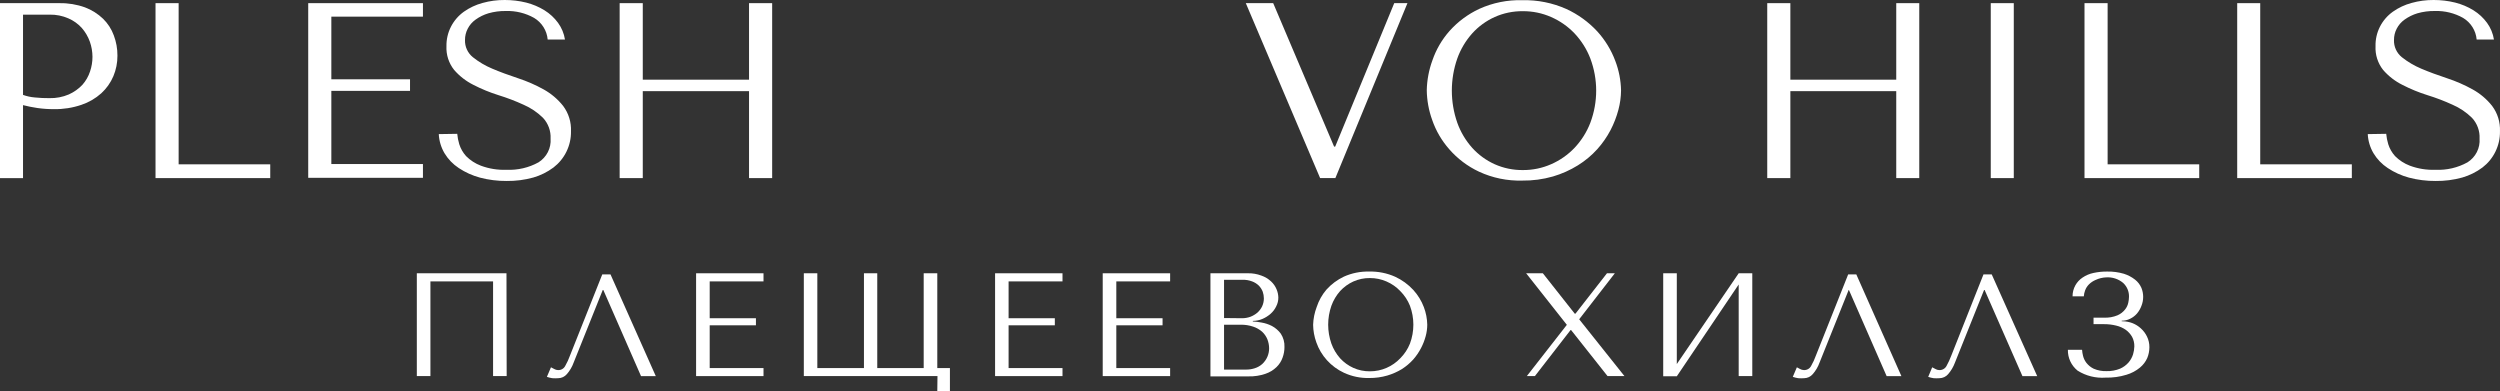<?xml version="1.0" encoding="UTF-8"?> <svg xmlns="http://www.w3.org/2000/svg" width="447" height="70" viewBox="0 0 447 70" fill="none"><rect x="0" y="0" width="447" height="70" fill="#333333" stroke="none"/> <path d="M4.116 31.846H0V0.566H10.612C12.175 0.536 13.729 0.791 15.197 1.318C16.404 1.773 17.503 2.465 18.428 3.353C19.29 4.196 19.949 5.219 20.356 6.346C20.788 7.501 21.006 8.724 20.998 9.955C21.007 11.216 20.759 12.466 20.269 13.632C19.778 14.785 19.044 15.823 18.115 16.676C17.086 17.599 15.873 18.304 14.555 18.745C12.98 19.282 11.323 19.543 9.657 19.515C8.657 19.521 7.659 19.453 6.669 19.31C5.81 19.183 4.958 19.012 4.116 18.797V31.846ZM4.116 16.967C4.804 17.216 5.522 17.371 6.253 17.428C7.112 17.515 7.976 17.555 8.841 17.548C10.034 17.576 11.219 17.349 12.314 16.881C13.224 16.471 14.044 15.89 14.728 15.171C15.346 14.472 15.812 13.658 16.101 12.777C16.388 11.933 16.535 11.05 16.535 10.16C16.53 9.24 16.372 8.327 16.066 7.458C15.744 6.556 15.255 5.721 14.624 4.995C13.959 4.262 13.142 3.679 12.227 3.285C11.173 2.823 10.029 2.595 8.875 2.618H4.116V16.967Z" fill="white"></path> <path d="M27.807 31.844V0.564H31.94V29.381H48.319V31.844H27.807Z" fill="white"></path> <path d="M75.622 0.564V2.976H59.244V14.178H73.312V16.247H59.244V29.33H75.622V31.793H55.11V0.564H75.622Z" fill="white"></path> <path d="M81.754 23.927C81.811 24.558 81.934 25.183 82.118 25.791C82.367 26.574 82.781 27.297 83.334 27.911C84.079 28.662 84.979 29.245 85.974 29.622C87.436 30.169 88.996 30.419 90.559 30.357C92.559 30.45 94.545 29.988 96.291 29.023C97.004 28.572 97.581 27.941 97.96 27.194C98.339 26.448 98.507 25.614 98.445 24.782C98.478 24.106 98.376 23.43 98.144 22.793C97.911 22.156 97.553 21.57 97.09 21.07C96.089 20.084 94.911 19.29 93.616 18.727C92.162 18.061 90.665 17.49 89.135 17.017C87.596 16.535 86.103 15.923 84.671 15.187C83.343 14.529 82.162 13.616 81.198 12.502C80.239 11.296 79.752 9.791 79.826 8.261C79.803 7.06 80.076 5.871 80.62 4.796C81.164 3.722 81.964 2.792 82.952 2.087C83.955 1.379 85.079 0.852 86.269 0.531C87.563 0.168 88.902 -0.01 90.247 0C91.541 -0.003 92.83 0.152 94.085 0.462C95.245 0.755 96.352 1.222 97.368 1.848C98.311 2.435 99.131 3.195 99.782 4.088C100.424 4.971 100.846 5.99 101.015 7.064H97.924C97.855 6.277 97.599 5.517 97.177 4.845C96.754 4.174 96.177 3.609 95.492 3.199C93.96 2.34 92.217 1.914 90.455 1.967C89.398 1.95 88.344 2.089 87.329 2.378C86.506 2.624 85.731 3.006 85.036 3.506C84.441 3.928 83.958 4.485 83.629 5.131C83.303 5.755 83.136 6.448 83.143 7.149C83.121 7.734 83.236 8.317 83.48 8.851C83.724 9.385 84.09 9.856 84.55 10.228C85.604 11.069 86.773 11.76 88.023 12.28C89.43 12.878 90.976 13.443 92.626 13.99C94.216 14.511 95.751 15.181 97.211 15.991C98.553 16.739 99.733 17.738 100.685 18.933C101.665 20.241 102.161 21.84 102.092 23.465C102.116 24.731 101.837 25.985 101.276 27.125C100.738 28.228 99.947 29.194 98.966 29.946C97.882 30.756 96.658 31.364 95.353 31.742C93.805 32.171 92.202 32.378 90.594 32.358C88.982 32.369 87.376 32.168 85.818 31.759C84.47 31.395 83.191 30.818 82.031 30.049C80.99 29.365 80.117 28.459 79.478 27.398C78.863 26.355 78.512 25.182 78.454 23.978L81.754 23.927Z" fill="white"></path> <path d="M114.927 31.844H110.793V0.564H114.927V14.246H133.928V0.564H138.062V31.844H133.928V16.298H114.927V31.844Z" fill="white"></path> <path d="M227.648 0.564L238.538 26.218H238.729L249.289 0.564H251.651L238.764 31.844H236.037L222.75 0.564H227.648Z" fill="white"></path> <path d="M256.114 10.791C256.775 8.861 257.814 7.077 259.171 5.541C260.652 3.882 262.46 2.537 264.486 1.59C266.9 0.493 269.54 -0.039 272.198 0.034C274.907 -0.028 277.595 0.51 280.065 1.607C282.156 2.571 284.032 3.93 285.589 5.609C286.986 7.144 288.076 8.926 288.802 10.859C289.46 12.565 289.812 14.371 289.844 16.195C289.829 17.35 289.672 18.498 289.375 19.616C289.042 20.877 288.57 22.098 287.968 23.258C287.322 24.491 286.522 25.64 285.589 26.679C284.575 27.799 283.405 28.772 282.115 29.569C280.731 30.427 279.235 31.094 277.669 31.553C275.881 32.066 274.025 32.314 272.163 32.288C269.501 32.359 266.86 31.815 264.451 30.698C262.415 29.744 260.605 28.381 259.136 26.696C257.783 25.163 256.744 23.386 256.08 21.463C255.457 19.744 255.128 17.935 255.107 16.11C255.148 14.295 255.489 12.498 256.114 10.791ZM260.561 21.942C261.151 23.596 262.059 25.123 263.235 26.439C264.353 27.677 265.719 28.673 267.248 29.364C268.829 30.069 270.548 30.425 272.284 30.407C274.026 30.42 275.749 30.064 277.339 29.364C278.918 28.674 280.341 27.679 281.524 26.439C282.754 25.134 283.716 23.607 284.355 21.942C285.745 18.239 285.745 14.169 284.355 10.466C283.716 8.801 282.754 7.273 281.524 5.968C280.341 4.728 278.918 3.734 277.339 3.044C275.749 2.343 274.026 1.988 272.284 2C270.548 1.982 268.829 2.338 267.248 3.044C265.719 3.735 264.353 4.73 263.235 5.968C262.059 7.285 261.151 8.812 260.561 10.466C259.264 14.185 259.264 18.223 260.561 21.942Z" fill="white"></path> <path d="M320.117 31.844H315.983V0.564H320.117V14.246H339.049V0.564H343.165V31.844H339.049V16.298H320.117V31.844Z" fill="white"></path> <path d="M360.064 0.564V31.844H355.948V0.564H360.064Z" fill="white"></path> <path d="M372.709 31.844V0.564H376.843V29.381H393.221V31.844H372.709Z" fill="white"></path> <path d="M400.012 31.844V0.564H404.128V29.381H420.507V31.844H400.012Z" fill="white"></path> <path d="M426.655 23.927C426.713 24.558 426.835 25.183 427.02 25.791C427.268 26.574 427.683 27.297 428.236 27.911C428.98 28.662 429.881 29.245 430.876 29.622C432.338 30.169 433.898 30.419 435.461 30.357C437.461 30.452 439.447 29.989 441.193 29.023C441.906 28.572 442.483 27.941 442.862 27.194C443.241 26.448 443.408 25.614 443.346 24.782C443.38 24.106 443.278 23.43 443.045 22.793C442.813 22.156 442.455 21.57 441.992 21.07C440.991 20.084 439.813 19.29 438.518 18.727C437.064 18.061 435.567 17.49 434.037 17.017C432.498 16.535 431.004 15.923 429.573 15.187C428.245 14.529 427.064 13.616 426.099 12.502C425.147 11.293 424.667 9.789 424.745 8.261C424.714 7.06 424.982 5.871 425.523 4.795C426.065 3.719 426.865 2.79 427.854 2.087C428.857 1.379 429.98 0.852 431.171 0.531C432.464 0.168 433.804 -0.01 435.148 0C436.442 -0.003 437.732 0.152 438.987 0.462C440.148 0.752 441.256 1.219 442.269 1.848C443.213 2.435 444.033 3.195 444.684 4.088C445.325 4.971 445.748 5.99 445.917 7.064H442.825C442.757 6.277 442.501 5.517 442.078 4.845C441.656 4.174 441.079 3.609 440.394 3.199C438.867 2.342 437.13 1.916 435.374 1.967C434.311 1.949 433.252 2.088 432.23 2.378C431.409 2.628 430.634 3.009 429.938 3.506C429.342 3.928 428.86 4.485 428.531 5.131C428.205 5.755 428.038 6.448 428.045 7.149C428.022 7.734 428.138 8.317 428.382 8.851C428.626 9.385 428.992 9.856 429.452 10.228C430.508 11.066 431.677 11.756 432.925 12.28C434.332 12.878 435.878 13.443 437.528 13.99C439.118 14.511 440.653 15.181 442.113 15.991C443.458 16.735 444.639 17.735 445.587 18.933C446.567 20.241 447.063 21.84 446.994 23.465C447.018 24.731 446.738 25.985 446.177 27.125C445.639 28.228 444.849 29.194 443.867 29.946C442.784 30.756 441.559 31.364 440.255 31.742C438.707 32.171 437.104 32.378 435.496 32.358C433.884 32.369 432.277 32.168 430.719 31.759C429.371 31.395 428.093 30.818 426.933 30.049C425.891 29.365 425.019 28.459 424.38 27.398C423.765 26.355 423.414 25.182 423.355 23.978L426.655 23.927Z" fill="white"></path> <path d="M90.593 67.246H88.162V50.315H76.959V67.246H74.528V48.862H90.559L90.593 67.246Z" fill="white"></path> <path d="M117.254 67.247H114.614L107.875 51.855H107.771L102.56 64.852C102.289 65.606 101.877 66.302 101.344 66.905C101.157 67.126 100.924 67.304 100.66 67.428C100.396 67.552 100.108 67.618 99.816 67.623C99.463 67.648 99.109 67.648 98.756 67.623C98.426 67.571 98.1 67.491 97.784 67.383L98.513 65.673L99.104 65.981C99.303 66.1 99.531 66.165 99.764 66.169C100.026 66.185 100.287 66.125 100.515 65.998C100.743 65.87 100.928 65.68 101.049 65.451C101.394 64.85 101.684 64.221 101.917 63.57L107.684 49.067H109.16L117.254 67.247Z" fill="white"></path> <path d="M136.515 48.862V50.315H126.893V56.9H135.16V58.165H126.893V65.81H136.515V67.246H124.462V48.862H136.515Z" fill="white"></path> <path d="M167.622 67.246H143.724V48.862H146.138V65.81H154.475V48.862H156.854V65.81H165.156V48.862H167.588V65.81H169.846V70H167.588L167.622 67.246Z" fill="white"></path> <path d="M189.975 48.862V50.315H180.336V56.9H188.603V58.165H180.336V65.81H189.975V67.246H177.921V48.862H189.975Z" fill="white"></path> <path d="M209.219 48.862V50.315H199.597V56.9H207.865V58.165H199.597V65.81H209.219V67.246H197.166V48.862H209.219Z" fill="white"></path> <path d="M216.427 48.861H223.114C223.938 48.843 224.758 48.983 225.528 49.272C226.175 49.496 226.766 49.852 227.265 50.315C227.686 50.703 228.018 51.175 228.238 51.7C228.443 52.171 228.554 52.676 228.568 53.188C228.573 53.741 228.442 54.287 228.185 54.779C227.948 55.278 227.612 55.726 227.195 56.096C226.762 56.477 226.269 56.789 225.737 57.019C225.189 57.254 224.597 57.377 224 57.378V57.481C224.525 57.507 225.047 57.57 225.563 57.669C226.211 57.778 226.838 57.986 227.421 58.285C228.045 58.62 228.584 59.087 229.002 59.653C229.471 60.363 229.701 61.201 229.662 62.047C229.664 62.688 229.552 63.325 229.332 63.928C229.109 64.575 228.734 65.161 228.238 65.638C227.678 66.179 227.001 66.588 226.258 66.836C225.287 67.168 224.263 67.325 223.235 67.297H216.427V48.861ZM222.054 56.899C222.57 56.903 223.081 56.816 223.565 56.643C224.02 56.466 224.442 56.218 224.816 55.907C225.172 55.59 225.461 55.206 225.667 54.779C225.873 54.333 225.98 53.849 225.98 53.359C225.978 52.946 225.908 52.536 225.771 52.145C225.613 51.744 225.377 51.378 225.077 51.067C224.734 50.738 224.326 50.482 223.878 50.315C223.324 50.106 222.734 50.008 222.141 50.024H218.859V56.865L222.054 56.899ZM222.732 66.083C223.28 66.093 223.826 66.012 224.347 65.844C224.842 65.689 225.298 65.433 225.684 65.091C226.079 64.728 226.392 64.288 226.604 63.8C226.817 63.311 226.923 62.784 226.918 62.252C226.911 61.708 226.805 61.169 226.605 60.662C226.395 60.15 226.075 59.689 225.667 59.311C225.202 58.906 224.658 58.597 224.069 58.404C223.338 58.156 222.567 58.04 221.794 58.062H218.859V66.083H222.732Z" fill="white"></path> <path d="M235.428 54.882C235.799 53.749 236.389 52.698 237.165 51.786C238.04 50.813 239.102 50.023 240.292 49.46C241.713 48.823 243.263 48.513 244.825 48.554C246.416 48.516 247.995 48.832 249.445 49.477C250.675 50.044 251.779 50.847 252.693 51.837C253.516 52.736 254.158 53.781 254.586 54.916C254.969 55.923 255.175 56.987 255.194 58.062C255.19 58.75 255.096 59.434 254.916 60.098C254.717 60.838 254.438 61.555 254.082 62.235C253.702 62.966 253.236 63.649 252.693 64.271C252.1 64.925 251.422 65.5 250.678 65.981C249.859 66.48 248.978 66.871 248.055 67.144C247.007 67.448 245.918 67.598 244.825 67.588C243.26 67.627 241.707 67.305 240.292 66.648C239.143 66.111 238.114 65.353 237.267 64.419C236.42 63.485 235.771 62.394 235.359 61.209C234.996 60.204 234.802 59.147 234.786 58.08C234.819 56.986 235.037 55.905 235.428 54.882ZM238.051 61.432C238.399 62.398 238.93 63.292 239.614 64.065C240.276 64.787 241.079 65.369 241.976 65.776C242.908 66.194 243.922 66.404 244.946 66.391C245.969 66.395 246.982 66.186 247.916 65.776C248.842 65.375 249.675 64.793 250.365 64.065C251.119 63.312 251.71 62.416 252.102 61.432C252.912 59.251 252.912 56.857 252.102 54.676C251.71 53.692 251.119 52.796 250.365 52.042C249.675 51.315 248.842 50.733 247.916 50.332C246.982 49.922 245.969 49.712 244.946 49.717C243.922 49.704 242.908 49.914 241.976 50.332C241.079 50.739 240.276 51.321 239.614 52.042C238.93 52.816 238.399 53.709 238.051 54.676C237.287 56.865 237.287 59.243 238.051 61.432Z" fill="white"></path> <path d="M281.559 56.079H281.698L287.325 48.862H288.732L282.358 57.088L290.452 67.246H287.429L280.916 59.02H280.812L274.438 67.246H272.996L280.152 58.08L272.875 48.862H275.862L281.559 56.079Z" fill="white"></path> <path d="M310.877 48.862H313.309V67.246H310.877V50.863L299.813 67.281H297.382V48.862H299.813V65.092L310.877 48.862Z" fill="white"></path> <path d="M339.969 67.247H337.329L330.59 51.855H330.538L325.327 64.852C325.056 65.606 324.644 66.302 324.111 66.905C323.924 67.126 323.69 67.304 323.427 67.428C323.163 67.552 322.875 67.618 322.583 67.623C322.23 67.649 321.876 67.649 321.523 67.623C321.193 67.571 320.867 67.491 320.551 67.383L321.28 65.673L321.853 65.981C322.06 66.099 322.293 66.163 322.531 66.169C322.792 66.183 323.052 66.122 323.28 65.995C323.508 65.868 323.694 65.679 323.816 65.451C324.161 64.85 324.451 64.221 324.684 63.57L330.451 49.067H331.91L339.969 67.247Z" fill="white"></path> <path d="M364.25 67.247H361.61L354.854 51.855H354.749L349.539 64.852C349.261 65.602 348.85 66.297 348.323 66.905C348.132 67.126 347.896 67.305 347.629 67.428C347.363 67.552 347.072 67.619 346.777 67.623C346.43 67.649 346.082 67.649 345.735 67.623C345.404 67.573 345.078 67.493 344.763 67.383L345.475 65.673L346.065 65.981C346.265 66.1 346.492 66.165 346.725 66.169C346.989 66.184 347.252 66.124 347.483 65.997C347.714 65.87 347.903 65.68 348.028 65.451C348.365 64.846 348.655 64.218 348.896 63.57L354.645 49.067H356.122L364.25 67.247Z" fill="white"></path> <path d="M374.724 50.041C374.253 50.234 373.828 50.519 373.473 50.879C373.179 51.182 372.954 51.544 372.813 51.939C372.687 52.274 372.611 52.626 372.587 52.982H370.572C370.568 52.295 370.741 51.618 371.076 51.016C371.385 50.459 371.826 49.983 372.361 49.63C372.943 49.235 373.598 48.956 374.289 48.809C375.105 48.631 375.938 48.545 376.773 48.553C377.778 48.534 378.779 48.666 379.743 48.946C380.475 49.176 381.157 49.535 381.758 50.007C382.252 50.398 382.639 50.903 382.887 51.477C383.303 52.51 383.303 53.66 382.887 54.693C382.707 55.184 382.442 55.641 382.105 56.044C381.77 56.436 381.356 56.756 380.889 56.984C380.417 57.223 379.892 57.347 379.361 57.343V57.446H379.535C380.128 57.453 380.716 57.563 381.271 57.771C381.837 57.993 382.356 58.318 382.8 58.729C383.259 59.144 383.631 59.643 383.894 60.2C384.178 60.793 384.321 61.442 384.311 62.098C384.309 62.755 384.179 63.405 383.929 64.013C383.636 64.676 383.19 65.262 382.626 65.724C381.919 66.309 381.097 66.746 380.212 67.006C379.004 67.378 377.743 67.551 376.478 67.519C374.717 67.648 372.962 67.21 371.476 66.271C370.917 65.82 370.47 65.251 370.169 64.605C369.868 63.958 369.721 63.253 369.739 62.542H372.275C372.299 62.912 372.357 63.278 372.448 63.637C372.562 64.09 372.769 64.514 373.056 64.885C373.403 65.327 373.849 65.684 374.359 65.929C375.08 66.24 375.864 66.386 376.651 66.356C377.485 66.381 378.314 66.229 379.083 65.912C379.664 65.656 380.18 65.276 380.594 64.8C380.956 64.373 381.228 63.879 381.393 63.346C381.529 62.89 381.605 62.419 381.619 61.944C381.634 61.35 381.496 60.762 381.219 60.234C380.942 59.746 380.563 59.32 380.108 58.985C379.585 58.621 378.995 58.359 378.371 58.216C377.656 58.039 376.92 57.953 376.183 57.959H374.324V56.796H376.183C377.021 56.837 377.858 56.691 378.631 56.369C379.158 56.136 379.618 55.777 379.969 55.325C380.258 54.966 380.455 54.544 380.542 54.094C380.616 53.757 380.657 53.413 380.664 53.068C380.677 52.606 380.591 52.146 380.412 51.718C380.232 51.291 379.963 50.906 379.621 50.588C378.77 49.87 377.665 49.514 376.547 49.596C375.916 49.626 375.296 49.777 374.724 50.041Z" fill="white"></path> </svg> 
